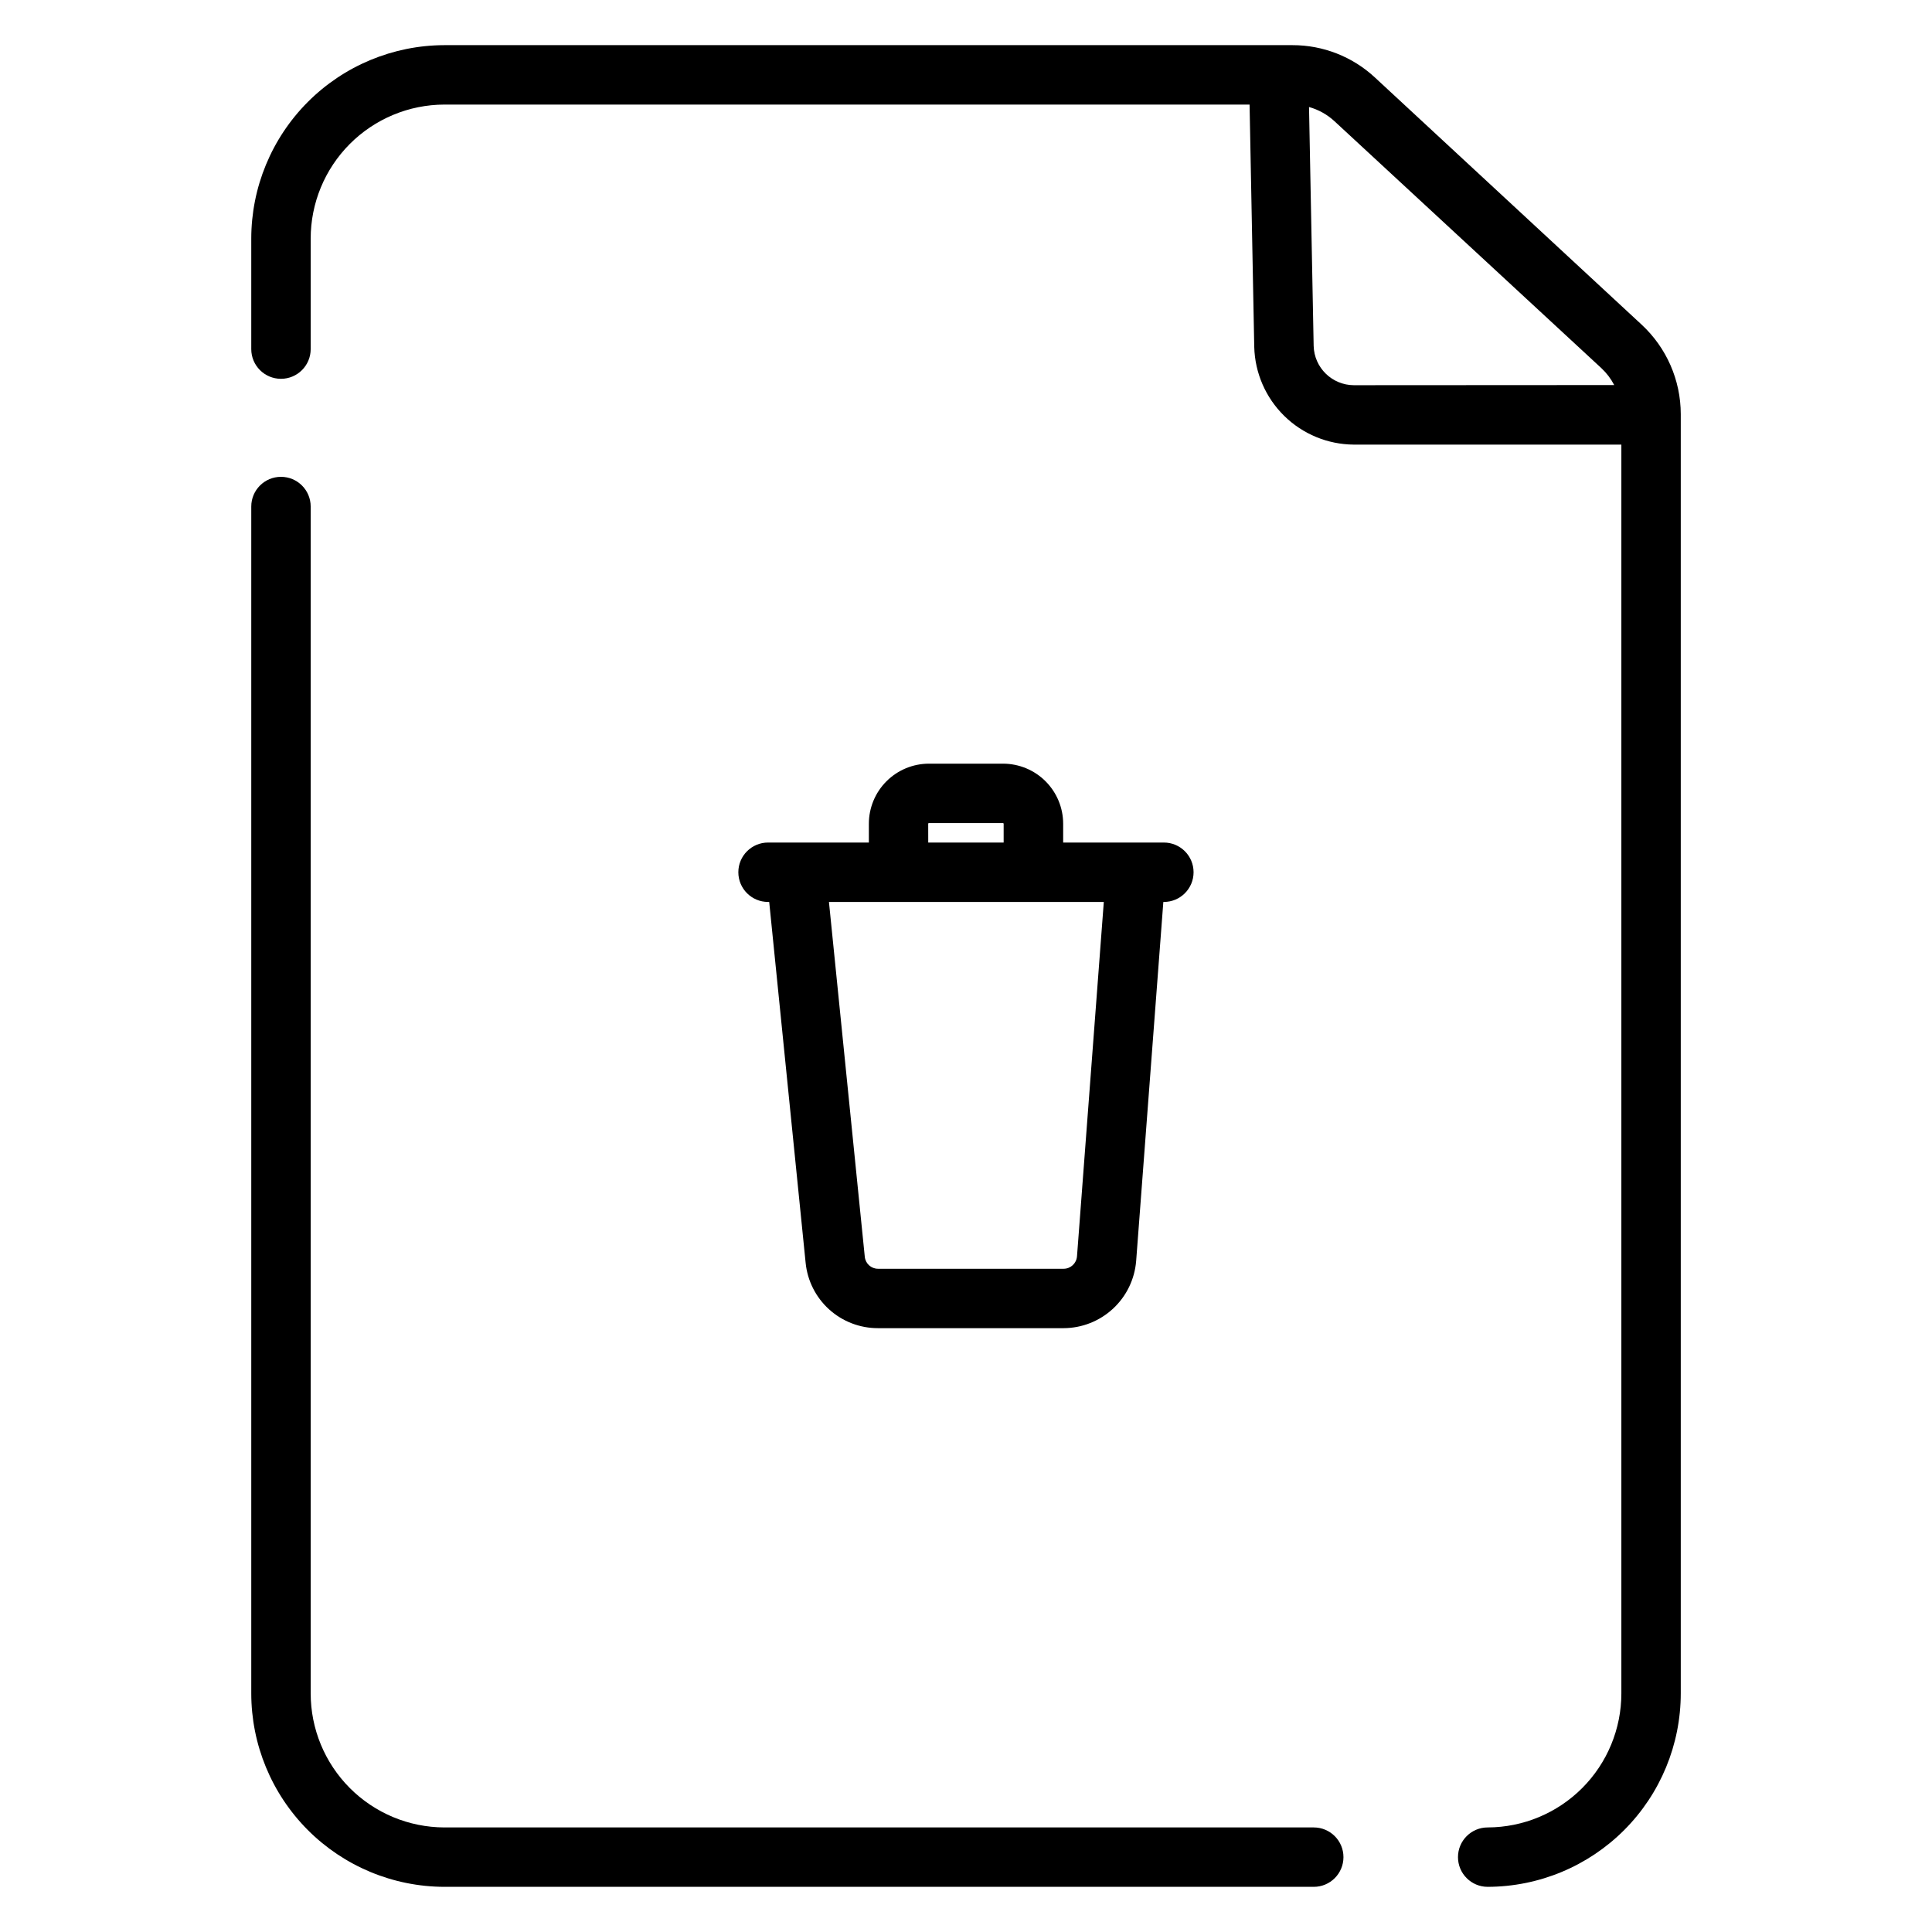 <?xml version="1.0" encoding="UTF-8"?>
<!-- Uploaded to: SVG Repo, www.svgrepo.com, Generator: SVG Repo Mixer Tools -->
<svg fill="#000000" width="800px" height="800px" version="1.1" viewBox="144 144 512 512" xmlns="http://www.w3.org/2000/svg">
 <g>
  <path d="m492.16 628.29h-230.4c-9.41-0.027-18.422-3.785-25.062-10.449-6.641-6.66-10.367-15.688-10.363-25.094v-314.51c0-4.348-3.523-7.871-7.871-7.871-4.348 0-7.875 3.523-7.875 7.871v314.51c0 13.582 5.391 26.609 14.98 36.223 9.594 9.613 22.609 15.031 36.191 15.062h230.4c4.348 0 7.871-3.523 7.871-7.871s-3.523-7.871-7.871-7.871z"/>
  <path d="m579.09 230.07-70.73-65.543c-5.934-5.512-13.734-8.57-21.832-8.562h-224.77c-13.582 0.031-26.598 5.449-36.191 15.062-9.59 9.617-14.98 22.645-14.98 36.227v29.262c0 4.348 3.527 7.871 7.875 7.871 4.348 0 7.871-3.523 7.871-7.871v-29.262c-0.004-9.41 3.723-18.434 10.363-25.098 6.641-6.664 15.652-10.422 25.062-10.445h213.39l1.238 64.215c0.172 6.894 3.019 13.449 7.941 18.285 4.918 4.832 11.523 7.562 18.422 7.613h70.926v330.92c0.004 9.406-3.723 18.434-10.363 25.094-6.641 6.664-15.652 10.422-25.062 10.449-4.348 0-7.871 3.523-7.871 7.871s3.523 7.871 7.871 7.871c13.582-0.031 26.598-5.449 36.191-15.062 9.59-9.613 14.977-22.641 14.977-36.223v-339.02c-0.016-8.977-3.758-17.543-10.332-23.656zm-76.336 16.012c-5.769-0.043-10.465-4.648-10.621-10.41l-1.23-63.312h0.004c2.516 0.699 4.832 1.992 6.75 3.769l70.738 65.445c1.375 1.285 2.519 2.797 3.387 4.469z"/>
  <path d="m409.84 346.38h-19.68c-4.219 0.008-8.262 1.688-11.242 4.672-2.981 2.981-4.656 7.023-4.66 11.242v4.988h-26.715c-4.348 0-7.875 3.523-7.875 7.871s3.527 7.871 7.875 7.871h0.305l9.652 95.617c0.469 4.758 2.695 9.168 6.238 12.371 3.547 3.207 8.16 4.977 12.938 4.965h49.203c4.852-0.02 9.52-1.863 13.082-5.164 3.559-3.301 5.746-7.816 6.133-12.656l7.203-95.133h0.141c4.348 0 7.871-3.523 7.871-7.871s-3.523-7.871-7.871-7.871h-26.688v-4.988c-0.004-4.219-1.684-8.266-4.668-11.246-2.981-2.984-7.023-4.66-11.242-4.668zm-19.855 15.91-0.004 0.004c0-0.09 0.07-0.164 0.16-0.168h19.68c0.086 0.004 0.156 0.078 0.156 0.168v4.988h-19.984zm46.535 20.734-7.106 93.941-0.004 0.004c-0.148 1.836-1.68 3.258-3.523 3.266h-49.199c-1.816 0.004-3.336-1.371-3.512-3.18l-9.496-94.031z"/>
 </g>
</svg>